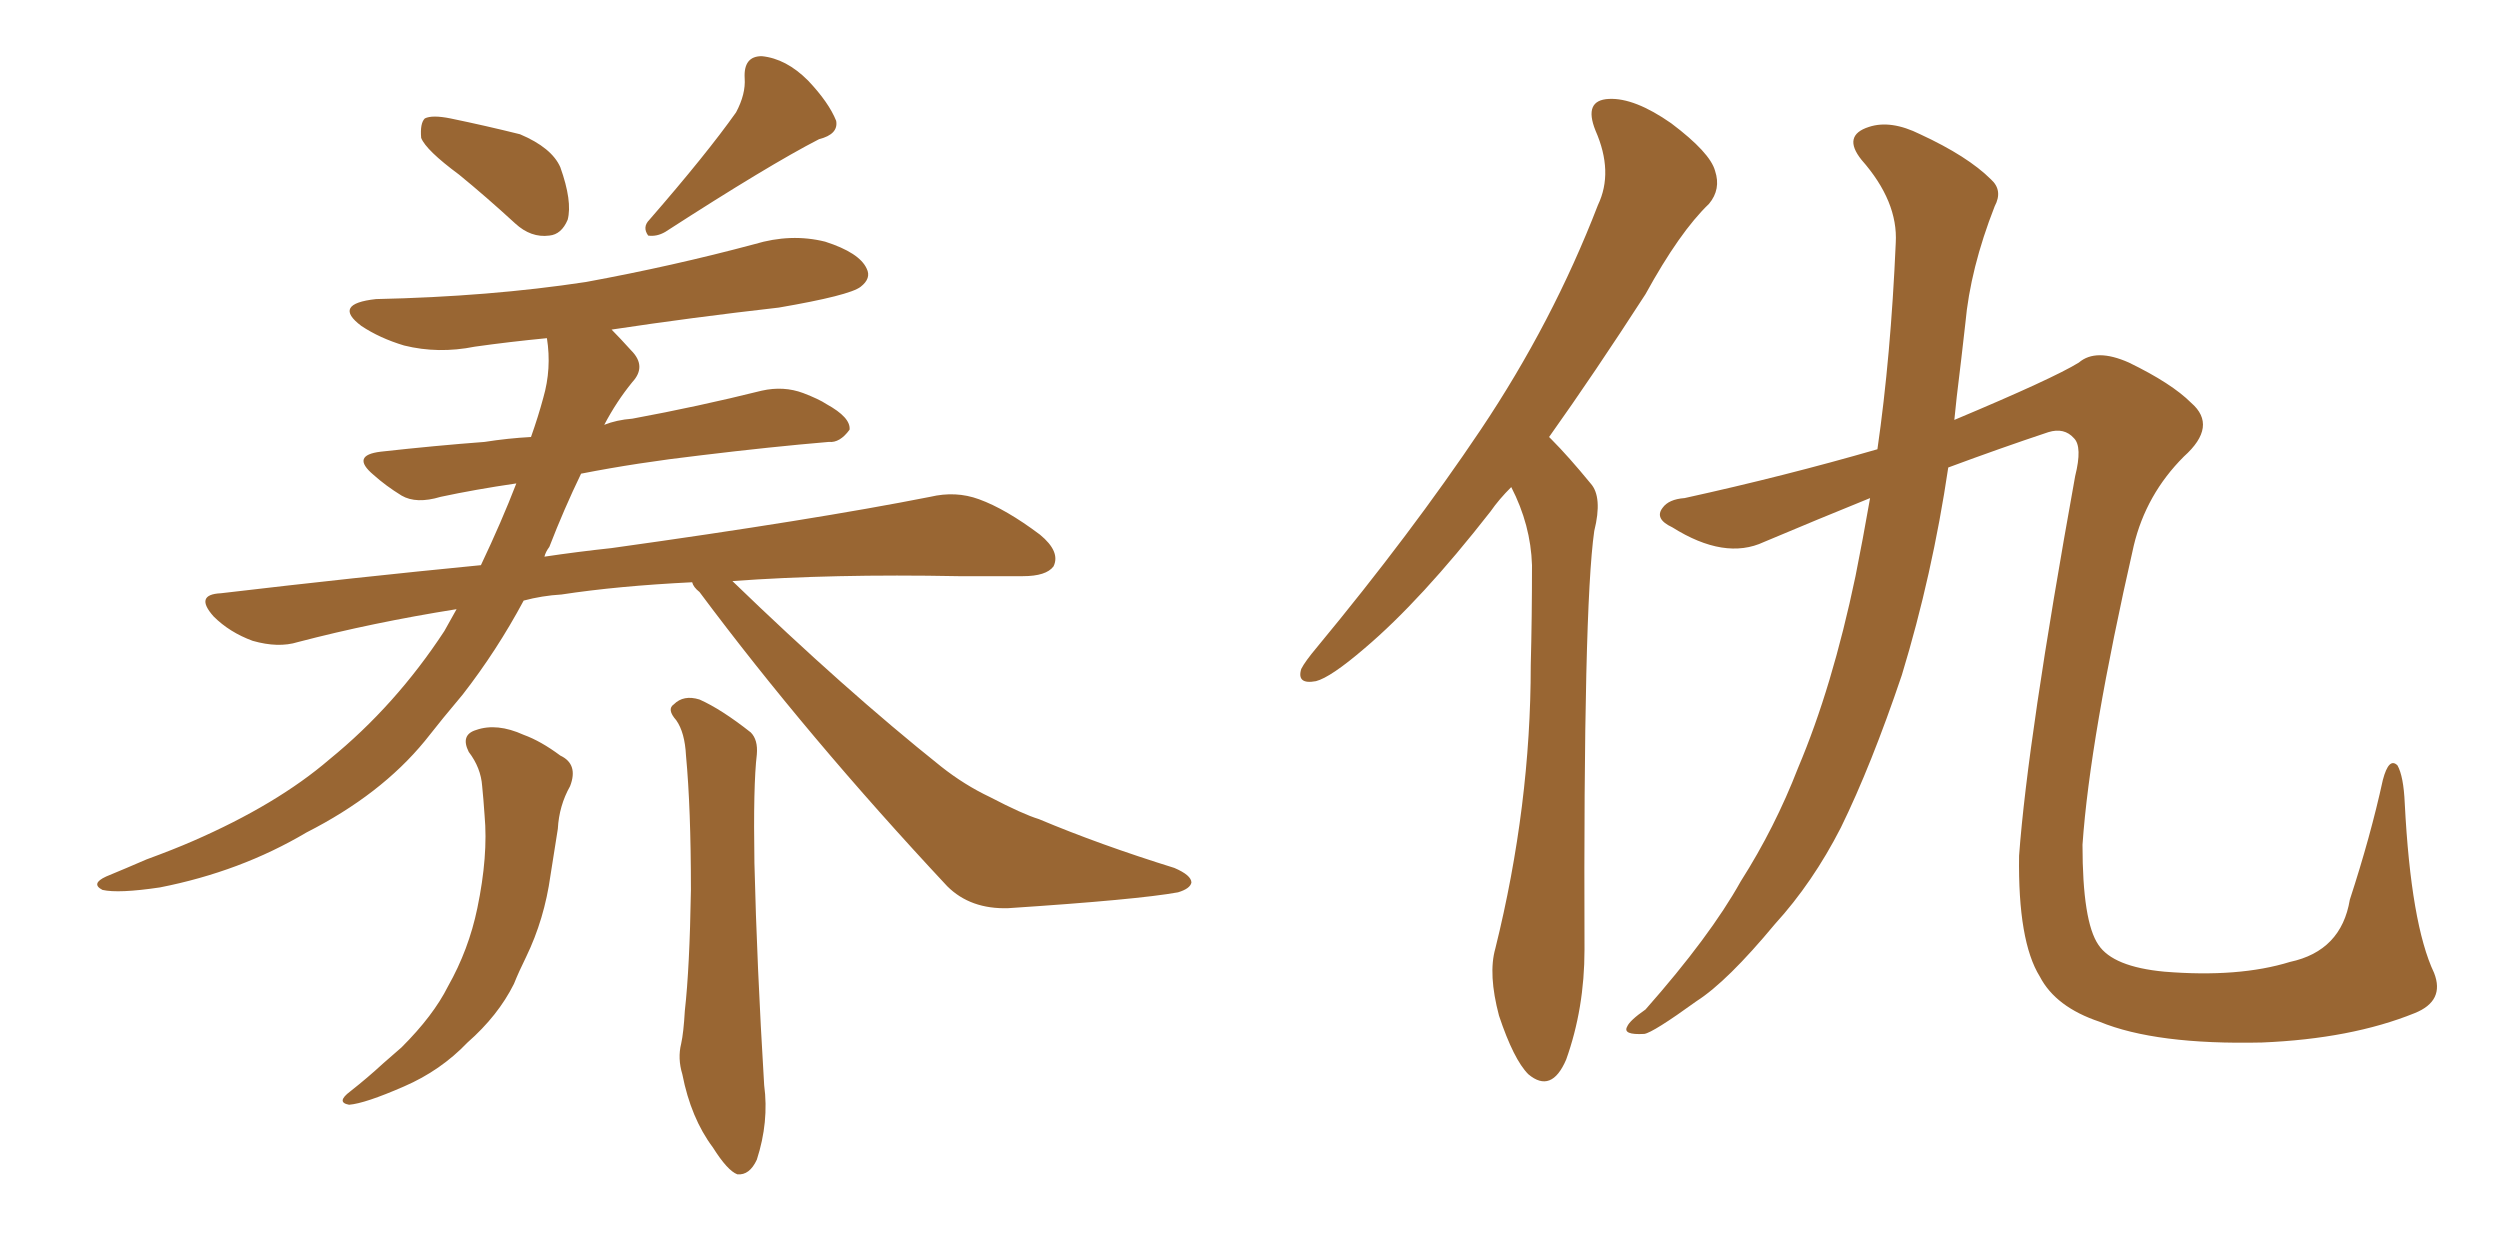 <svg xmlns="http://www.w3.org/2000/svg" xmlns:xlink="http://www.w3.org/1999/xlink" width="300" height="150"><path fill="#996633" padding="10" d="M55.08 20.95L55.08 20.95Q51.12 18.02 50.54 16.55L50.54 16.55Q50.39 14.79 50.98 14.21L50.98 14.21Q51.86 13.77 54.05 14.21L54.05 14.21Q58.30 15.09 62.40 16.11L62.40 16.11Q66.21 17.72 67.24 20.07L67.24 20.07Q68.70 24.17 68.12 26.37L68.12 26.37Q67.38 28.13 65.92 28.27L65.92 28.27Q63.72 28.56 61.82 26.81L61.82 26.81Q58.30 23.58 55.08 20.95ZM88.33 13.48L88.33 13.48Q89.50 11.28 89.36 9.38L89.36 9.38Q89.21 6.74 91.41 6.74L91.41 6.74Q94.34 7.03 96.97 9.67L96.97 9.67Q99.46 12.30 100.34 14.50L100.34 14.50Q100.63 16.11 98.29 16.70L98.29 16.70Q92.29 19.78 79.83 27.83L79.83 27.83Q78.81 28.42 77.78 28.27L77.78 28.27Q77.05 27.25 77.93 26.37L77.93 26.37Q84.81 18.46 88.33 13.48ZM83.06 69.87L83.06 69.87Q74.12 70.31 67.38 71.34L67.38 71.34Q65.04 71.48 62.84 72.07L62.84 72.07Q59.62 78.08 55.52 83.35L55.52 83.35Q53.17 86.13 50.98 88.92L50.98 88.92Q45.70 95.36 36.77 99.90L36.77 99.90Q28.86 104.59 19.19 106.49L19.19 106.49Q14.21 107.23 12.30 106.79L12.30 106.79Q10.84 106.05 12.74 105.18L12.74 105.18Q15.23 104.15 17.58 103.13L17.58 103.13Q20.80 101.95 23.14 100.93L23.14 100.93Q33.25 96.53 39.55 91.11L39.55 91.11Q47.46 84.67 53.32 75.73L53.32 75.73Q54.20 74.12 54.79 73.10L54.79 73.10Q44.68 74.71 35.74 77.05L35.74 77.05Q33.40 77.78 30.32 76.90L30.32 76.90Q27.54 75.88 25.63 73.97L25.63 73.97Q23.29 71.34 26.51 71.19L26.51 71.19Q42.63 69.29 57.71 67.82L57.71 67.82Q60.21 62.55 61.96 58.01L61.96 58.01Q56.98 58.74 52.88 59.62L52.88 59.62Q49.95 60.50 48.19 59.47L48.19 59.47Q46.29 58.30 44.82 56.98L44.82 56.98Q42.04 54.64 45.70 54.20L45.70 54.20Q52.29 53.47 58.15 53.03L58.15 53.03Q60.94 52.59 63.72 52.44L63.72 52.44Q64.60 49.95 65.19 47.75L65.19 47.75Q66.21 44.24 65.63 40.58L65.63 40.58Q61.08 41.02 56.98 41.60L56.98 41.60Q52.59 42.48 48.49 41.46L48.49 41.46Q45.56 40.58 43.36 39.11L43.36 39.11Q39.84 36.47 45.12 35.89L45.12 35.89Q58.74 35.60 70.31 33.84L70.31 33.84Q80.71 31.93 90.53 29.30L90.53 29.30Q94.92 27.98 99.02 29.00L99.02 29.00Q103.13 30.32 104.00 32.23L104.00 32.23Q104.59 33.40 103.27 34.42L103.27 34.42Q101.95 35.45 93.46 36.91L93.46 36.91Q83.06 38.09 73.39 39.55L73.39 39.55Q74.41 40.58 75.73 42.04L75.73 42.04Q77.64 43.95 75.88 45.85L75.88 45.85Q73.97 48.19 72.51 50.98L72.51 50.98Q73.97 50.39 75.88 50.24L75.88 50.24Q83.79 48.78 91.41 46.88L91.41 46.88Q94.04 46.29 96.39 47.17L96.39 47.17Q98.29 47.90 99.17 48.49L99.17 48.49Q102.10 50.10 101.95 51.56L101.95 51.56Q100.78 53.17 99.46 53.03L99.46 53.03Q92.58 53.61 84.08 54.64L84.08 54.64Q76.46 55.52 69.73 56.84L69.73 56.84Q67.68 61.08 65.92 65.63L65.92 65.63Q65.48 66.21 65.33 66.80L65.33 66.80Q69.29 66.21 73.39 65.77L73.39 65.77Q97.56 62.40 111.62 59.62L111.62 59.62Q114.70 58.89 117.48 59.91L117.48 59.91Q120.70 61.08 124.80 64.16L124.80 64.16Q127.29 66.21 126.42 67.97L126.42 67.97Q125.54 69.14 122.75 69.14L122.75 69.14Q119.09 69.14 114.99 69.14L114.99 69.14Q99.90 68.85 87.89 69.73L87.89 69.73Q101.37 82.76 112.94 91.99L112.94 91.99Q115.72 94.19 118.80 95.65L118.80 95.65Q122.75 97.71 124.66 98.29L124.66 98.29Q131.98 101.37 140.92 104.15L140.92 104.15Q142.97 105.03 142.97 105.91L142.97 105.91Q142.82 106.64 141.36 107.08L141.36 107.08Q136.52 107.96 121.00 108.98L121.00 108.98Q116.46 109.13 113.67 106.35L113.67 106.35Q96.83 88.33 83.94 71.04L83.94 71.04Q83.20 70.46 83.06 69.87ZM56.25 90.23L56.25 90.23Q55.22 88.18 57.13 87.60L57.13 87.60Q59.62 86.72 62.84 88.18L62.84 88.18Q64.89 88.92 67.24 90.67L67.24 90.67Q69.43 91.70 68.41 94.34L68.41 94.34Q67.09 96.68 66.94 99.46L66.94 99.46Q66.50 102.25 66.06 105.03L66.06 105.03Q65.33 110.30 63.13 114.84L63.13 114.84Q62.26 116.60 61.67 118.07L61.67 118.07Q59.77 121.88 56.10 125.10L56.10 125.10Q52.88 128.47 48.49 130.37L48.49 130.37Q43.80 132.42 41.89 132.57L41.89 132.57Q40.28 132.28 42.04 130.96L42.04 130.96Q44.09 129.35 46.00 127.59L46.00 127.59Q47.17 126.56 48.19 125.68L48.19 125.68Q52.00 121.88 53.76 118.36L53.76 118.36Q56.25 113.96 57.28 108.98L57.28 108.98Q58.59 102.69 58.15 97.85L58.15 97.85Q58.01 95.80 57.86 94.34L57.86 94.34Q57.71 92.14 56.25 90.23ZM81.15 86.43L81.15 86.43L81.15 86.43Q79.98 85.11 80.86 84.52L80.86 84.52Q82.03 83.35 83.94 83.94L83.94 83.94Q86.57 85.11 90.09 87.89L90.09 87.89Q90.97 88.77 90.82 90.53L90.82 90.53Q90.38 94.19 90.53 103.56L90.53 103.56Q90.82 115.72 91.70 130.22L91.70 130.22Q92.29 134.62 90.82 139.16L90.82 139.16Q89.94 141.06 88.48 140.92L88.48 140.92Q87.30 140.48 85.55 137.70L85.55 137.70Q82.91 134.18 81.88 128.91L81.88 128.91Q81.30 127.00 81.74 125.24L81.74 125.24Q82.03 123.93 82.18 121.29L82.18 121.29Q82.76 116.16 82.91 106.79L82.91 106.79Q82.91 96.97 82.32 90.67L82.32 90.67Q82.18 87.89 81.15 86.43ZM181.35 58.45L181.35 58.45Q179.88 59.91 178.86 61.38L178.86 61.38Q170.51 72.07 163.77 77.78L163.77 77.78Q159.67 81.30 157.91 81.74L157.91 81.74Q155.57 82.18 156.15 80.27L156.15 80.27Q156.59 79.39 158.06 77.64L158.06 77.64Q169.34 64.01 177.69 51.56L177.69 51.56Q186.33 38.67 191.75 24.61L191.75 24.61Q193.65 20.65 191.46 15.67L191.46 15.67Q189.99 12.01 193.07 11.87L193.07 11.87Q196.14 11.72 200.54 14.79L200.54 14.79Q205.22 18.31 205.81 20.51L205.81 20.51Q206.54 22.71 205.08 24.46L205.08 24.46Q201.56 27.83 197.46 35.30L197.46 35.30Q191.31 44.82 185.89 52.44L185.89 52.44Q186.04 52.59 186.18 52.73L186.18 52.73Q188.23 54.79 190.87 58.01L190.87 58.01Q192.33 59.62 191.31 63.72L191.31 63.72Q189.99 72.95 190.14 113.96L190.14 113.96Q190.14 121.00 187.94 127.15L187.94 127.15Q186.18 131.25 183.40 128.91L183.40 128.91Q181.64 127.15 179.88 121.88L179.88 121.88Q178.56 116.89 179.44 113.82L179.44 113.82Q183.69 96.68 183.69 79.83L183.69 79.83Q183.84 74.12 183.84 67.82L183.84 67.82Q183.69 62.99 181.35 58.45ZM224.41 59.77L224.41 59.77L224.41 59.77Q218.26 62.26 211.67 65.04L211.67 65.04Q206.98 67.24 200.68 63.28L200.68 63.28Q198.49 62.26 199.51 60.94L199.51 60.94Q200.24 59.91 202.15 59.77L202.15 59.77Q214.16 57.13 225.29 53.91L225.29 53.91Q226.90 42.77 227.49 29.15L227.49 29.15Q227.78 24.17 223.39 19.19L223.39 19.19Q221.04 16.26 224.27 15.23L224.27 15.23Q226.90 14.36 230.42 16.11L230.42 16.11Q236.13 18.75 238.92 21.53L238.92 21.53Q240.38 22.85 239.36 24.76L239.36 24.76Q236.43 32.23 235.84 38.82L235.84 38.82Q235.40 42.77 234.81 47.61L234.81 47.61Q234.67 48.93 234.52 50.39L234.52 50.39Q246.39 45.41 249.46 43.51L249.46 43.51Q251.51 41.75 255.47 43.51L255.47 43.51Q260.60 46.00 262.94 48.34L262.94 48.34Q266.16 51.12 262.06 54.79L262.06 54.79Q257.52 59.33 256.05 65.48L256.05 65.48Q250.78 88.62 249.90 101.37L249.90 101.37Q249.90 110.60 251.81 113.38L251.81 113.38Q253.56 116.02 259.72 116.60L259.72 116.60Q268.65 117.33 274.80 115.43L274.80 115.43Q280.96 114.11 281.98 107.96L281.98 107.96Q284.47 100.34 285.94 93.60L285.94 93.60Q286.67 90.82 287.70 91.85L287.70 91.85Q288.43 93.16 288.57 96.39L288.57 96.39Q289.31 110.89 292.09 116.75L292.09 116.75Q293.41 120.12 289.75 121.58L289.75 121.58Q282.13 124.66 271.44 125.10L271.44 125.10Q258.69 125.39 251.95 122.61L251.95 122.61Q246.68 120.85 244.78 117.19L244.78 117.19Q242.14 112.94 242.29 102.69L242.29 102.69Q243.31 88.77 249.02 57.13L249.02 57.13Q249.90 53.61 248.88 52.59L248.88 52.59Q247.71 51.27 245.80 51.86L245.80 51.86Q240.09 53.76 233.79 56.10L233.79 56.10Q231.88 68.99 228.22 81.01L228.22 81.01Q224.56 91.85 220.90 99.32L220.90 99.32Q217.53 105.91 212.99 110.89L212.99 110.89Q207.28 117.77 203.61 120.12L203.61 120.12Q198.34 123.93 197.31 124.07L197.31 124.07Q194.68 124.22 195.26 123.19L195.26 123.19Q195.56 122.46 197.46 121.14L197.46 121.14Q205.22 112.35 208.89 105.76L208.89 105.76Q212.99 99.32 215.77 92.14L215.77 92.14Q219.87 82.47 222.66 69.14L222.66 69.14Q223.54 64.75 224.41 59.77Z"/></svg>